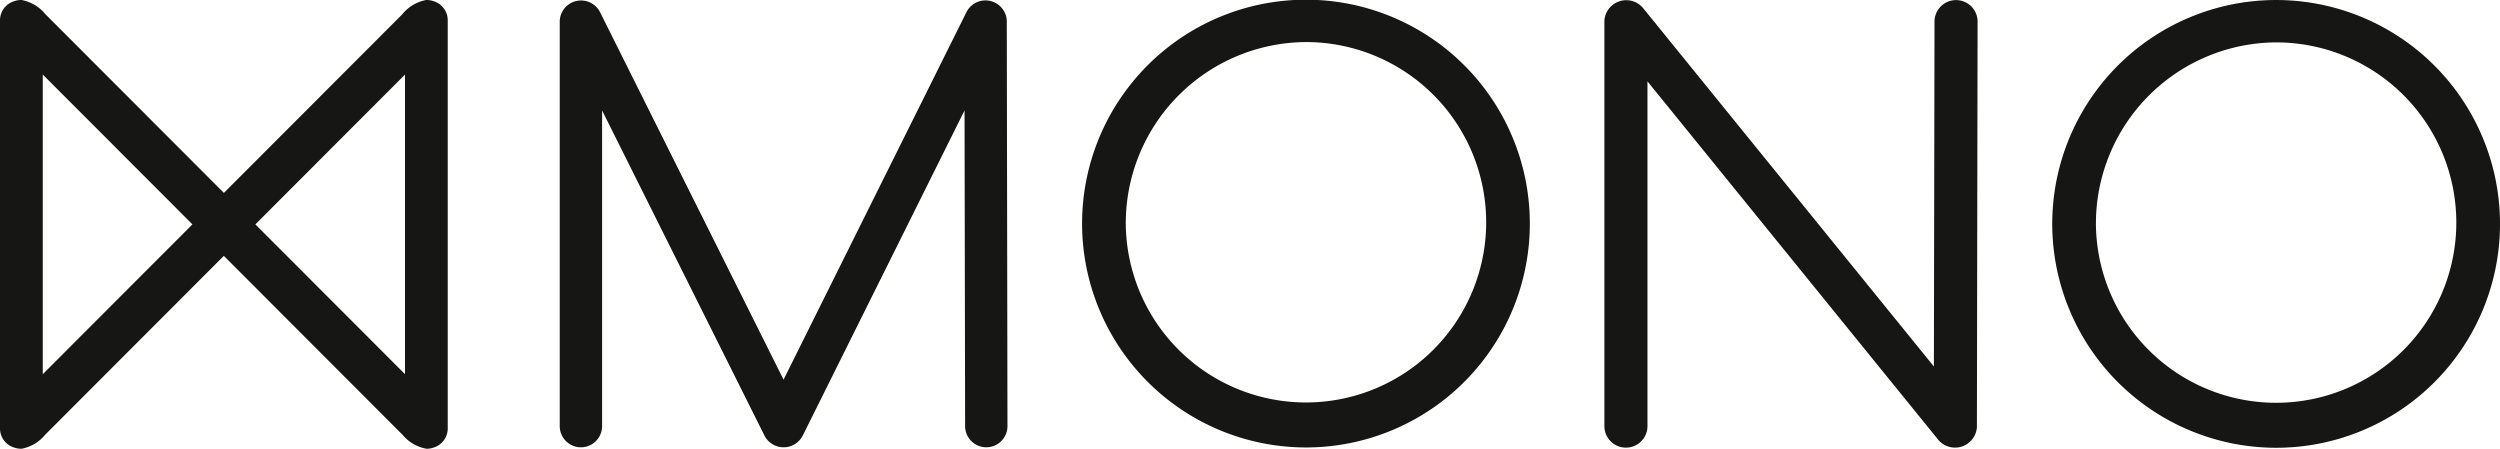 <svg xmlns="http://www.w3.org/2000/svg" width="110.239" height="19.788" viewBox="0 0 110.239 19.788">
  <g id="Group_1" data-name="Group 1" transform="translate(-129.277 -267.417)">
    <path id="Path_1" data-name="Path 1" d="M140.537,277.311l.149-.149,6.45-6.457v13.212l-6.45-6.457Zm-9.374-6.606,6.45,6.457.149.149-.149.149-6.45,6.457V270.7Zm16.9,16.5h.019a.906.906,0,0,0,.3-.048.881.881,0,0,0,.638-.856V268.321a.881.881,0,0,0-.638-.856.9.9,0,0,0-.238-.047l-.064,0h-.015a1.773,1.773,0,0,0-1.05.63l-2.391,2.394-5.475,5.481-5.475-5.481-2.391-2.394a1.774,1.774,0,0,0-1.05-.63h-.016l-.064,0a.9.9,0,0,0-.238.047.881.881,0,0,0-.638.856V286.3a.88.88,0,0,0,.638.856.906.906,0,0,0,.3.048h.019a1.752,1.752,0,0,0,1.028-.611l2.41-2.413,5.475-5.481,5.475,5.481,2.391,2.394.018.018,0,0A1.75,1.75,0,0,0,148.062,287.2Z" fill="#161615" fill-rule="evenodd"/>
    <path id="Path_2" data-name="Path 2" d="M407.617,277.359a7.946,7.946,0,1,0,7.946-8.017,7.989,7.989,0,0,0-7.946,8.017m-1.926,0a9.872,9.872,0,1,1,9.872,9.859A9.879,9.879,0,0,1,405.691,277.359Z" transform="translate(-185.919 -0.056)" fill="#161615" fill-rule="evenodd"/>
    <path id="Path_3" data-name="Path 3" d="M359.908,283.578l.027-15.207a.95.95,0,1,1,1.9,0l-.03,17.872a.966.966,0,0,1-1.7.572l-12.827-15.809v15.2a.95.95,0,1,1-1.9,0h0V268.338a.966.966,0,0,1,1.7-.573Z" transform="translate(-145.355 0)" fill="#161615" fill-rule="evenodd"/>
    <path id="Path_4" data-name="Path 4" d="M276.949,277.317a7.946,7.946,0,1,0,7.946-8.017,7.989,7.989,0,0,0-7.946,8.017m-1.927,0a9.872,9.872,0,1,1,9.872,9.859A9.879,9.879,0,0,1,275.022,277.317Z" transform="translate(-98.03 -0.028)" fill="#161615" fill-rule="evenodd"/>
    <path id="Path_5" data-name="Path 5" d="M214.533,284.194l8.074-16.223a.94.94,0,0,1,1.77.4l.03,17.871a.934.934,0,1,1-1.868,0h0l-.025-13.92-7.137,14.343a.948.948,0,0,1-1.676.014l-7.169-14.355v13.919a.934.934,0,1,1-1.868,0h0V268.373a.94.94,0,0,1,1.769-.4Z" transform="translate(-50.705 -0.036)" fill="#161615" fill-rule="evenodd"/>
  </g>
</svg>
